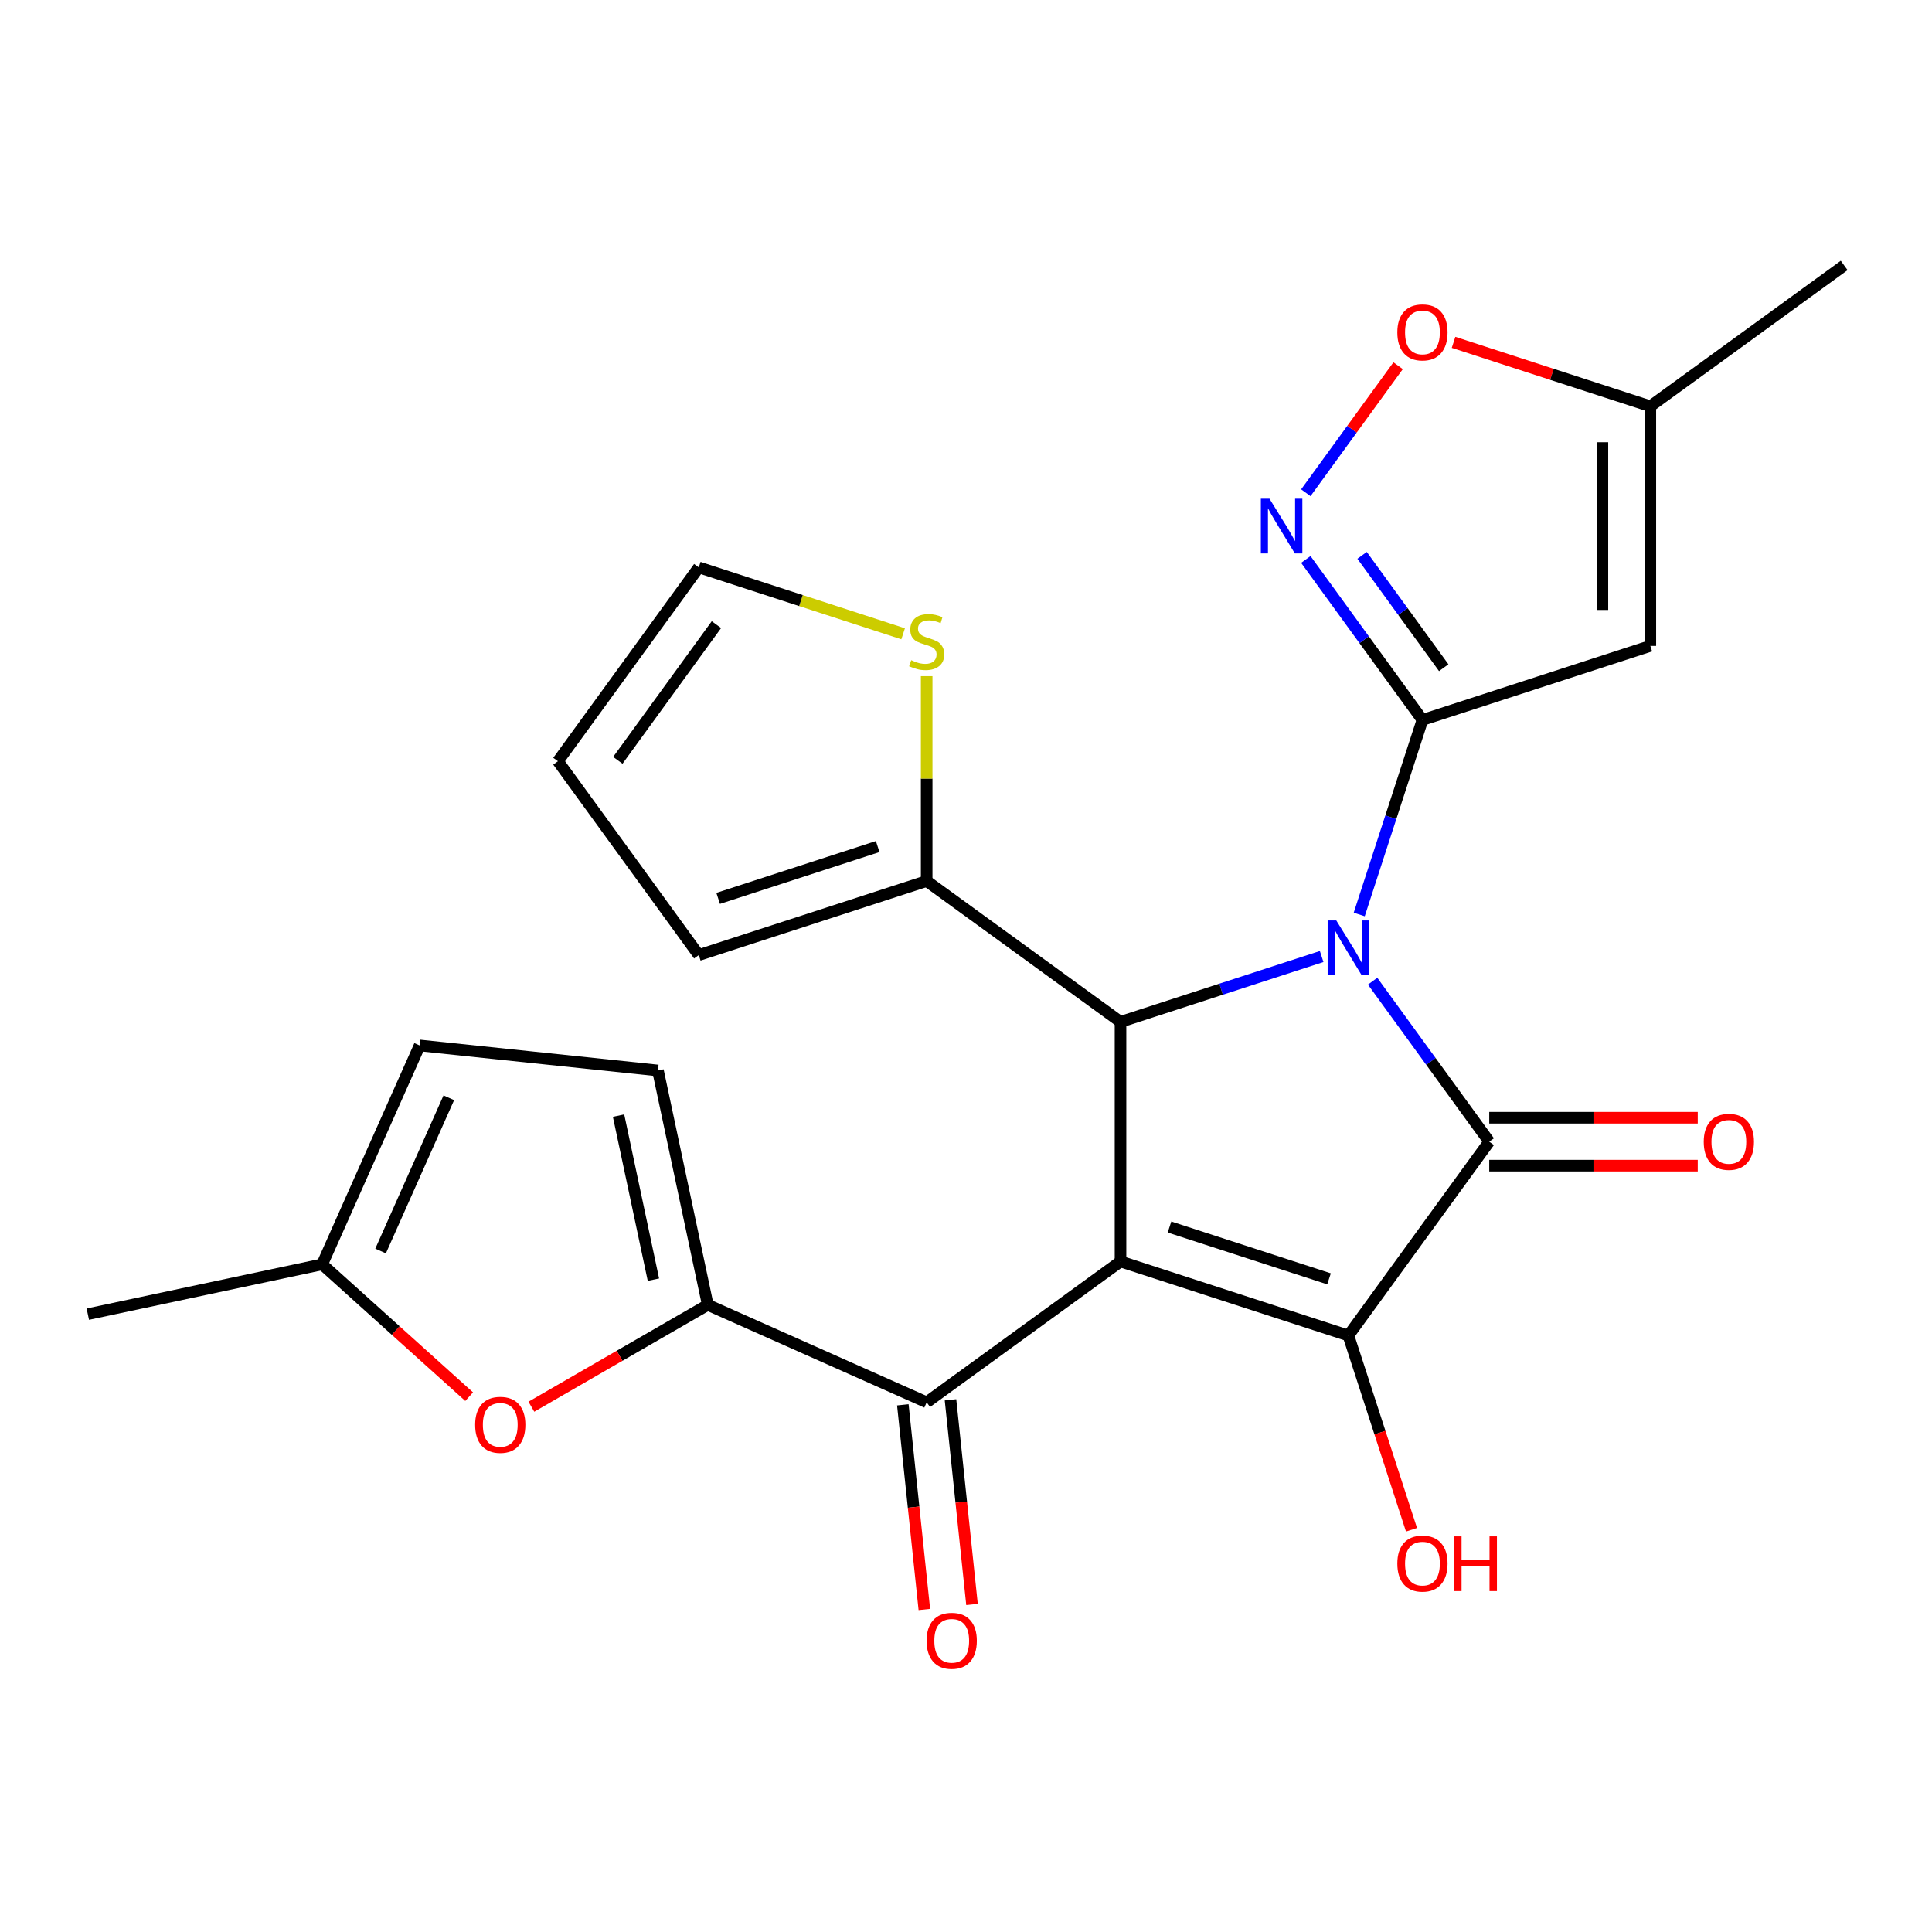 <?xml version='1.0' encoding='iso-8859-1'?>
<svg version='1.1' baseProfile='full'
              xmlns='http://www.w3.org/2000/svg'
                      xmlns:rdkit='http://www.rdkit.org/xml'
                      xmlns:xlink='http://www.w3.org/1999/xlink'
                  xml:space='preserve'
width='1000px' height='1000px' viewBox='0 0 1000 1000'>
<!-- END OF HEADER -->
<rect style='opacity:1.0;fill:#FFFFFF;stroke:none' width='1000' height='1000' x='0' y='0'> </rect>
<path class='bond-1' d='M 710.471,507.856 L 740.651,549.394' style='fill:none;fill-rule:evenodd;stroke:#0000FF;stroke-width:6px;stroke-linecap:butt;stroke-linejoin:miter;stroke-opacity:1' />
<path class='bond-1' d='M 740.651,549.394 L 770.83,590.932' style='fill:none;fill-rule:evenodd;stroke:#000000;stroke-width:6px;stroke-linecap:butt;stroke-linejoin:miter;stroke-opacity:1' />
<path class='bond-2' d='M 703.539,473.335 L 719.898,422.989' style='fill:none;fill-rule:evenodd;stroke:#0000FF;stroke-width:6px;stroke-linecap:butt;stroke-linejoin:miter;stroke-opacity:1' />
<path class='bond-2' d='M 719.898,422.989 L 736.256,372.643' style='fill:none;fill-rule:evenodd;stroke:#000000;stroke-width:6px;stroke-linecap:butt;stroke-linejoin:miter;stroke-opacity:1' />
<path class='bond-4' d='M 684.09,495.093 L 632.034,512.007' style='fill:none;fill-rule:evenodd;stroke:#0000FF;stroke-width:6px;stroke-linecap:butt;stroke-linejoin:miter;stroke-opacity:1' />
<path class='bond-4' d='M 632.034,512.007 L 579.978,528.921' style='fill:none;fill-rule:evenodd;stroke:#000000;stroke-width:6px;stroke-linecap:butt;stroke-linejoin:miter;stroke-opacity:1' />
<path class='bond-0' d='M 579.978,652.944 L 579.978,528.921' style='fill:none;fill-rule:evenodd;stroke:#000000;stroke-width:6px;stroke-linecap:butt;stroke-linejoin:miter;stroke-opacity:1' />
<path class='bond-5' d='M 579.978,652.944 L 479.642,725.842' style='fill:none;fill-rule:evenodd;stroke:#000000;stroke-width:6px;stroke-linecap:butt;stroke-linejoin:miter;stroke-opacity:1' />
<path class='bond-25' d='M 579.978,652.944 L 697.931,691.269' style='fill:none;fill-rule:evenodd;stroke:#000000;stroke-width:6px;stroke-linecap:butt;stroke-linejoin:miter;stroke-opacity:1' />
<path class='bond-25' d='M 605.336,635.102 L 687.903,661.929' style='fill:none;fill-rule:evenodd;stroke:#000000;stroke-width:6px;stroke-linecap:butt;stroke-linejoin:miter;stroke-opacity:1' />
<path class='bond-3' d='M 770.83,590.932 L 697.931,691.269' style='fill:none;fill-rule:evenodd;stroke:#000000;stroke-width:6px;stroke-linecap:butt;stroke-linejoin:miter;stroke-opacity:1' />
<path class='bond-17' d='M 770.83,603.334 L 824.791,603.334' style='fill:none;fill-rule:evenodd;stroke:#000000;stroke-width:6px;stroke-linecap:butt;stroke-linejoin:miter;stroke-opacity:1' />
<path class='bond-17' d='M 824.791,603.334 L 878.752,603.334' style='fill:none;fill-rule:evenodd;stroke:#FF0000;stroke-width:6px;stroke-linecap:butt;stroke-linejoin:miter;stroke-opacity:1' />
<path class='bond-17' d='M 770.83,578.53 L 824.791,578.53' style='fill:none;fill-rule:evenodd;stroke:#000000;stroke-width:6px;stroke-linecap:butt;stroke-linejoin:miter;stroke-opacity:1' />
<path class='bond-17' d='M 824.791,578.53 L 878.752,578.53' style='fill:none;fill-rule:evenodd;stroke:#FF0000;stroke-width:6px;stroke-linecap:butt;stroke-linejoin:miter;stroke-opacity:1' />
<path class='bond-6' d='M 736.256,372.643 L 706.077,331.105' style='fill:none;fill-rule:evenodd;stroke:#000000;stroke-width:6px;stroke-linecap:butt;stroke-linejoin:miter;stroke-opacity:1' />
<path class='bond-6' d='M 706.077,331.105 L 675.898,289.567' style='fill:none;fill-rule:evenodd;stroke:#0000FF;stroke-width:6px;stroke-linecap:butt;stroke-linejoin:miter;stroke-opacity:1' />
<path class='bond-6' d='M 747.27,345.602 L 726.144,316.525' style='fill:none;fill-rule:evenodd;stroke:#000000;stroke-width:6px;stroke-linecap:butt;stroke-linejoin:miter;stroke-opacity:1' />
<path class='bond-6' d='M 726.144,316.525 L 705.019,287.448' style='fill:none;fill-rule:evenodd;stroke:#0000FF;stroke-width:6px;stroke-linecap:butt;stroke-linejoin:miter;stroke-opacity:1' />
<path class='bond-7' d='M 736.256,372.643 L 854.209,334.318' style='fill:none;fill-rule:evenodd;stroke:#000000;stroke-width:6px;stroke-linecap:butt;stroke-linejoin:miter;stroke-opacity:1' />
<path class='bond-21' d='M 697.931,691.269 L 714.263,741.535' style='fill:none;fill-rule:evenodd;stroke:#000000;stroke-width:6px;stroke-linecap:butt;stroke-linejoin:miter;stroke-opacity:1' />
<path class='bond-21' d='M 714.263,741.535 L 730.596,791.801' style='fill:none;fill-rule:evenodd;stroke:#FF0000;stroke-width:6px;stroke-linecap:butt;stroke-linejoin:miter;stroke-opacity:1' />
<path class='bond-10' d='M 579.978,528.921 L 479.642,456.022' style='fill:none;fill-rule:evenodd;stroke:#000000;stroke-width:6px;stroke-linecap:butt;stroke-linejoin:miter;stroke-opacity:1' />
<path class='bond-8' d='M 479.642,725.842 L 366.341,675.398' style='fill:none;fill-rule:evenodd;stroke:#000000;stroke-width:6px;stroke-linecap:butt;stroke-linejoin:miter;stroke-opacity:1' />
<path class='bond-18' d='M 467.307,727.139 L 472.874,780.1' style='fill:none;fill-rule:evenodd;stroke:#000000;stroke-width:6px;stroke-linecap:butt;stroke-linejoin:miter;stroke-opacity:1' />
<path class='bond-18' d='M 472.874,780.1 L 478.44,833.062' style='fill:none;fill-rule:evenodd;stroke:#FF0000;stroke-width:6px;stroke-linecap:butt;stroke-linejoin:miter;stroke-opacity:1' />
<path class='bond-18' d='M 491.976,724.546 L 497.542,777.507' style='fill:none;fill-rule:evenodd;stroke:#000000;stroke-width:6px;stroke-linecap:butt;stroke-linejoin:miter;stroke-opacity:1' />
<path class='bond-18' d='M 497.542,777.507 L 503.109,830.469' style='fill:none;fill-rule:evenodd;stroke:#FF0000;stroke-width:6px;stroke-linecap:butt;stroke-linejoin:miter;stroke-opacity:1' />
<path class='bond-11' d='M 675.898,255.046 L 699.783,222.171' style='fill:none;fill-rule:evenodd;stroke:#0000FF;stroke-width:6px;stroke-linecap:butt;stroke-linejoin:miter;stroke-opacity:1' />
<path class='bond-11' d='M 699.783,222.171 L 723.667,189.297' style='fill:none;fill-rule:evenodd;stroke:#FF0000;stroke-width:6px;stroke-linecap:butt;stroke-linejoin:miter;stroke-opacity:1' />
<path class='bond-13' d='M 854.209,334.318 L 854.209,210.295' style='fill:none;fill-rule:evenodd;stroke:#000000;stroke-width:6px;stroke-linecap:butt;stroke-linejoin:miter;stroke-opacity:1' />
<path class='bond-13' d='M 829.404,315.714 L 829.404,228.898' style='fill:none;fill-rule:evenodd;stroke:#000000;stroke-width:6px;stroke-linecap:butt;stroke-linejoin:miter;stroke-opacity:1' />
<path class='bond-9' d='M 366.341,675.398 L 320.688,701.756' style='fill:none;fill-rule:evenodd;stroke:#000000;stroke-width:6px;stroke-linecap:butt;stroke-linejoin:miter;stroke-opacity:1' />
<path class='bond-9' d='M 320.688,701.756 L 275.035,728.114' style='fill:none;fill-rule:evenodd;stroke:#FF0000;stroke-width:6px;stroke-linecap:butt;stroke-linejoin:miter;stroke-opacity:1' />
<path class='bond-12' d='M 366.341,675.398 L 340.555,554.085' style='fill:none;fill-rule:evenodd;stroke:#000000;stroke-width:6px;stroke-linecap:butt;stroke-linejoin:miter;stroke-opacity:1' />
<path class='bond-12' d='M 338.211,662.358 L 320.161,577.439' style='fill:none;fill-rule:evenodd;stroke:#000000;stroke-width:6px;stroke-linecap:butt;stroke-linejoin:miter;stroke-opacity:1' />
<path class='bond-15' d='M 242.834,722.912 L 204.8,688.667' style='fill:none;fill-rule:evenodd;stroke:#FF0000;stroke-width:6px;stroke-linecap:butt;stroke-linejoin:miter;stroke-opacity:1' />
<path class='bond-15' d='M 204.8,688.667 L 166.767,654.422' style='fill:none;fill-rule:evenodd;stroke:#000000;stroke-width:6px;stroke-linecap:butt;stroke-linejoin:miter;stroke-opacity:1' />
<path class='bond-14' d='M 479.642,456.022 L 479.642,403.001' style='fill:none;fill-rule:evenodd;stroke:#000000;stroke-width:6px;stroke-linecap:butt;stroke-linejoin:miter;stroke-opacity:1' />
<path class='bond-14' d='M 479.642,403.001 L 479.642,349.98' style='fill:none;fill-rule:evenodd;stroke:#CCCC00;stroke-width:6px;stroke-linecap:butt;stroke-linejoin:miter;stroke-opacity:1' />
<path class='bond-19' d='M 479.642,456.022 L 361.689,494.347' style='fill:none;fill-rule:evenodd;stroke:#000000;stroke-width:6px;stroke-linecap:butt;stroke-linejoin:miter;stroke-opacity:1' />
<path class='bond-19' d='M 454.284,438.18 L 371.717,465.008' style='fill:none;fill-rule:evenodd;stroke:#000000;stroke-width:6px;stroke-linecap:butt;stroke-linejoin:miter;stroke-opacity:1' />
<path class='bond-26' d='M 752.357,177.201 L 803.283,193.748' style='fill:none;fill-rule:evenodd;stroke:#FF0000;stroke-width:6px;stroke-linecap:butt;stroke-linejoin:miter;stroke-opacity:1' />
<path class='bond-26' d='M 803.283,193.748 L 854.209,210.295' style='fill:none;fill-rule:evenodd;stroke:#000000;stroke-width:6px;stroke-linecap:butt;stroke-linejoin:miter;stroke-opacity:1' />
<path class='bond-16' d='M 340.555,554.085 L 217.212,541.121' style='fill:none;fill-rule:evenodd;stroke:#000000;stroke-width:6px;stroke-linecap:butt;stroke-linejoin:miter;stroke-opacity:1' />
<path class='bond-23' d='M 854.209,210.295 L 954.545,137.396' style='fill:none;fill-rule:evenodd;stroke:#000000;stroke-width:6px;stroke-linecap:butt;stroke-linejoin:miter;stroke-opacity:1' />
<path class='bond-20' d='M 467.461,328.041 L 414.575,310.858' style='fill:none;fill-rule:evenodd;stroke:#CCCC00;stroke-width:6px;stroke-linecap:butt;stroke-linejoin:miter;stroke-opacity:1' />
<path class='bond-20' d='M 414.575,310.858 L 361.689,293.674' style='fill:none;fill-rule:evenodd;stroke:#000000;stroke-width:6px;stroke-linecap:butt;stroke-linejoin:miter;stroke-opacity:1' />
<path class='bond-24' d='M 166.767,654.422 L 45.455,680.207' style='fill:none;fill-rule:evenodd;stroke:#000000;stroke-width:6px;stroke-linecap:butt;stroke-linejoin:miter;stroke-opacity:1' />
<path class='bond-28' d='M 166.767,654.422 L 217.212,541.121' style='fill:none;fill-rule:evenodd;stroke:#000000;stroke-width:6px;stroke-linecap:butt;stroke-linejoin:miter;stroke-opacity:1' />
<path class='bond-28' d='M 196.994,647.516 L 232.305,568.205' style='fill:none;fill-rule:evenodd;stroke:#000000;stroke-width:6px;stroke-linecap:butt;stroke-linejoin:miter;stroke-opacity:1' />
<path class='bond-22' d='M 361.689,494.347 L 288.79,394.01' style='fill:none;fill-rule:evenodd;stroke:#000000;stroke-width:6px;stroke-linecap:butt;stroke-linejoin:miter;stroke-opacity:1' />
<path class='bond-27' d='M 361.689,293.674 L 288.79,394.01' style='fill:none;fill-rule:evenodd;stroke:#000000;stroke-width:6px;stroke-linecap:butt;stroke-linejoin:miter;stroke-opacity:1' />
<path class='bond-27' d='M 370.821,323.304 L 319.792,393.54' style='fill:none;fill-rule:evenodd;stroke:#000000;stroke-width:6px;stroke-linecap:butt;stroke-linejoin:miter;stroke-opacity:1' />
<path  class='atom-0' d='M 691.671 476.436
L 700.951 491.436
Q 701.871 492.916, 703.351 495.596
Q 704.831 498.276, 704.911 498.436
L 704.911 476.436
L 708.671 476.436
L 708.671 504.756
L 704.791 504.756
L 694.831 488.356
Q 693.671 486.436, 692.431 484.236
Q 691.231 482.036, 690.871 481.356
L 690.871 504.756
L 687.191 504.756
L 687.191 476.436
L 691.671 476.436
' fill='#0000FF'/>
<path  class='atom-7' d='M 657.097 258.146
L 666.377 273.146
Q 667.297 274.626, 668.777 277.306
Q 670.257 279.986, 670.337 280.146
L 670.337 258.146
L 674.097 258.146
L 674.097 286.466
L 670.217 286.466
L 660.257 270.066
Q 659.097 268.146, 657.857 265.946
Q 656.657 263.746, 656.297 263.066
L 656.297 286.466
L 652.617 286.466
L 652.617 258.146
L 657.097 258.146
' fill='#0000FF'/>
<path  class='atom-10' d='M 245.934 737.489
Q 245.934 730.689, 249.294 726.889
Q 252.654 723.089, 258.934 723.089
Q 265.214 723.089, 268.574 726.889
Q 271.934 730.689, 271.934 737.489
Q 271.934 744.369, 268.534 748.289
Q 265.134 752.169, 258.934 752.169
Q 252.694 752.169, 249.294 748.289
Q 245.934 744.409, 245.934 737.489
M 258.934 748.969
Q 263.254 748.969, 265.574 746.089
Q 267.934 743.169, 267.934 737.489
Q 267.934 731.929, 265.574 729.129
Q 263.254 726.289, 258.934 726.289
Q 254.614 726.289, 252.254 729.089
Q 249.934 731.889, 249.934 737.489
Q 249.934 743.209, 252.254 746.089
Q 254.614 748.969, 258.934 748.969
' fill='#FF0000'/>
<path  class='atom-12' d='M 723.256 172.05
Q 723.256 165.25, 726.616 161.45
Q 729.976 157.65, 736.256 157.65
Q 742.536 157.65, 745.896 161.45
Q 749.256 165.25, 749.256 172.05
Q 749.256 178.93, 745.856 182.85
Q 742.456 186.73, 736.256 186.73
Q 730.016 186.73, 726.616 182.85
Q 723.256 178.97, 723.256 172.05
M 736.256 183.53
Q 740.576 183.53, 742.896 180.65
Q 745.256 177.73, 745.256 172.05
Q 745.256 166.49, 742.896 163.69
Q 740.576 160.85, 736.256 160.85
Q 731.936 160.85, 729.576 163.65
Q 727.256 166.45, 727.256 172.05
Q 727.256 177.77, 729.576 180.65
Q 731.936 183.53, 736.256 183.53
' fill='#FF0000'/>
<path  class='atom-15' d='M 471.642 341.719
Q 471.962 341.839, 473.282 342.399
Q 474.602 342.959, 476.042 343.319
Q 477.522 343.639, 478.962 343.639
Q 481.642 343.639, 483.202 342.359
Q 484.762 341.039, 484.762 338.759
Q 484.762 337.199, 483.962 336.239
Q 483.202 335.279, 482.002 334.759
Q 480.802 334.239, 478.802 333.639
Q 476.282 332.879, 474.762 332.159
Q 473.282 331.439, 472.202 329.919
Q 471.162 328.399, 471.162 325.839
Q 471.162 322.279, 473.562 320.079
Q 476.002 317.879, 480.802 317.879
Q 484.082 317.879, 487.802 319.439
L 486.882 322.519
Q 483.482 321.119, 480.922 321.119
Q 478.162 321.119, 476.642 322.279
Q 475.122 323.399, 475.162 325.359
Q 475.162 326.879, 475.922 327.799
Q 476.722 328.719, 477.842 329.239
Q 479.002 329.759, 480.922 330.359
Q 483.482 331.159, 485.002 331.959
Q 486.522 332.759, 487.602 334.399
Q 488.722 335.999, 488.722 338.759
Q 488.722 342.679, 486.082 344.799
Q 483.482 346.879, 479.122 346.879
Q 476.602 346.879, 474.682 346.319
Q 472.802 345.799, 470.562 344.879
L 471.642 341.719
' fill='#CCCC00'/>
<path  class='atom-18' d='M 881.853 591.012
Q 881.853 584.212, 885.213 580.412
Q 888.573 576.612, 894.853 576.612
Q 901.133 576.612, 904.493 580.412
Q 907.853 584.212, 907.853 591.012
Q 907.853 597.892, 904.453 601.812
Q 901.053 605.692, 894.853 605.692
Q 888.613 605.692, 885.213 601.812
Q 881.853 597.932, 881.853 591.012
M 894.853 602.492
Q 899.173 602.492, 901.493 599.612
Q 903.853 596.692, 903.853 591.012
Q 903.853 585.452, 901.493 582.652
Q 899.173 579.812, 894.853 579.812
Q 890.533 579.812, 888.173 582.612
Q 885.853 585.412, 885.853 591.012
Q 885.853 596.732, 888.173 599.612
Q 890.533 602.492, 894.853 602.492
' fill='#FF0000'/>
<path  class='atom-19' d='M 479.606 849.266
Q 479.606 842.466, 482.966 838.666
Q 486.326 834.866, 492.606 834.866
Q 498.886 834.866, 502.246 838.666
Q 505.606 842.466, 505.606 849.266
Q 505.606 856.146, 502.206 860.066
Q 498.806 863.946, 492.606 863.946
Q 486.366 863.946, 482.966 860.066
Q 479.606 856.186, 479.606 849.266
M 492.606 860.746
Q 496.926 860.746, 499.246 857.866
Q 501.606 854.946, 501.606 849.266
Q 501.606 843.706, 499.246 840.906
Q 496.926 838.066, 492.606 838.066
Q 488.286 838.066, 485.926 840.866
Q 483.606 843.666, 483.606 849.266
Q 483.606 854.986, 485.926 857.866
Q 488.286 860.746, 492.606 860.746
' fill='#FF0000'/>
<path  class='atom-22' d='M 723.256 809.301
Q 723.256 802.501, 726.616 798.701
Q 729.976 794.901, 736.256 794.901
Q 742.536 794.901, 745.896 798.701
Q 749.256 802.501, 749.256 809.301
Q 749.256 816.181, 745.856 820.101
Q 742.456 823.981, 736.256 823.981
Q 730.016 823.981, 726.616 820.101
Q 723.256 816.221, 723.256 809.301
M 736.256 820.781
Q 740.576 820.781, 742.896 817.901
Q 745.256 814.981, 745.256 809.301
Q 745.256 803.741, 742.896 800.941
Q 740.576 798.101, 736.256 798.101
Q 731.936 798.101, 729.576 800.901
Q 727.256 803.701, 727.256 809.301
Q 727.256 815.021, 729.576 817.901
Q 731.936 820.781, 736.256 820.781
' fill='#FF0000'/>
<path  class='atom-22' d='M 752.656 795.221
L 756.496 795.221
L 756.496 807.261
L 770.976 807.261
L 770.976 795.221
L 774.816 795.221
L 774.816 823.541
L 770.976 823.541
L 770.976 810.461
L 756.496 810.461
L 756.496 823.541
L 752.656 823.541
L 752.656 795.221
' fill='#FF0000'/>
</svg>

